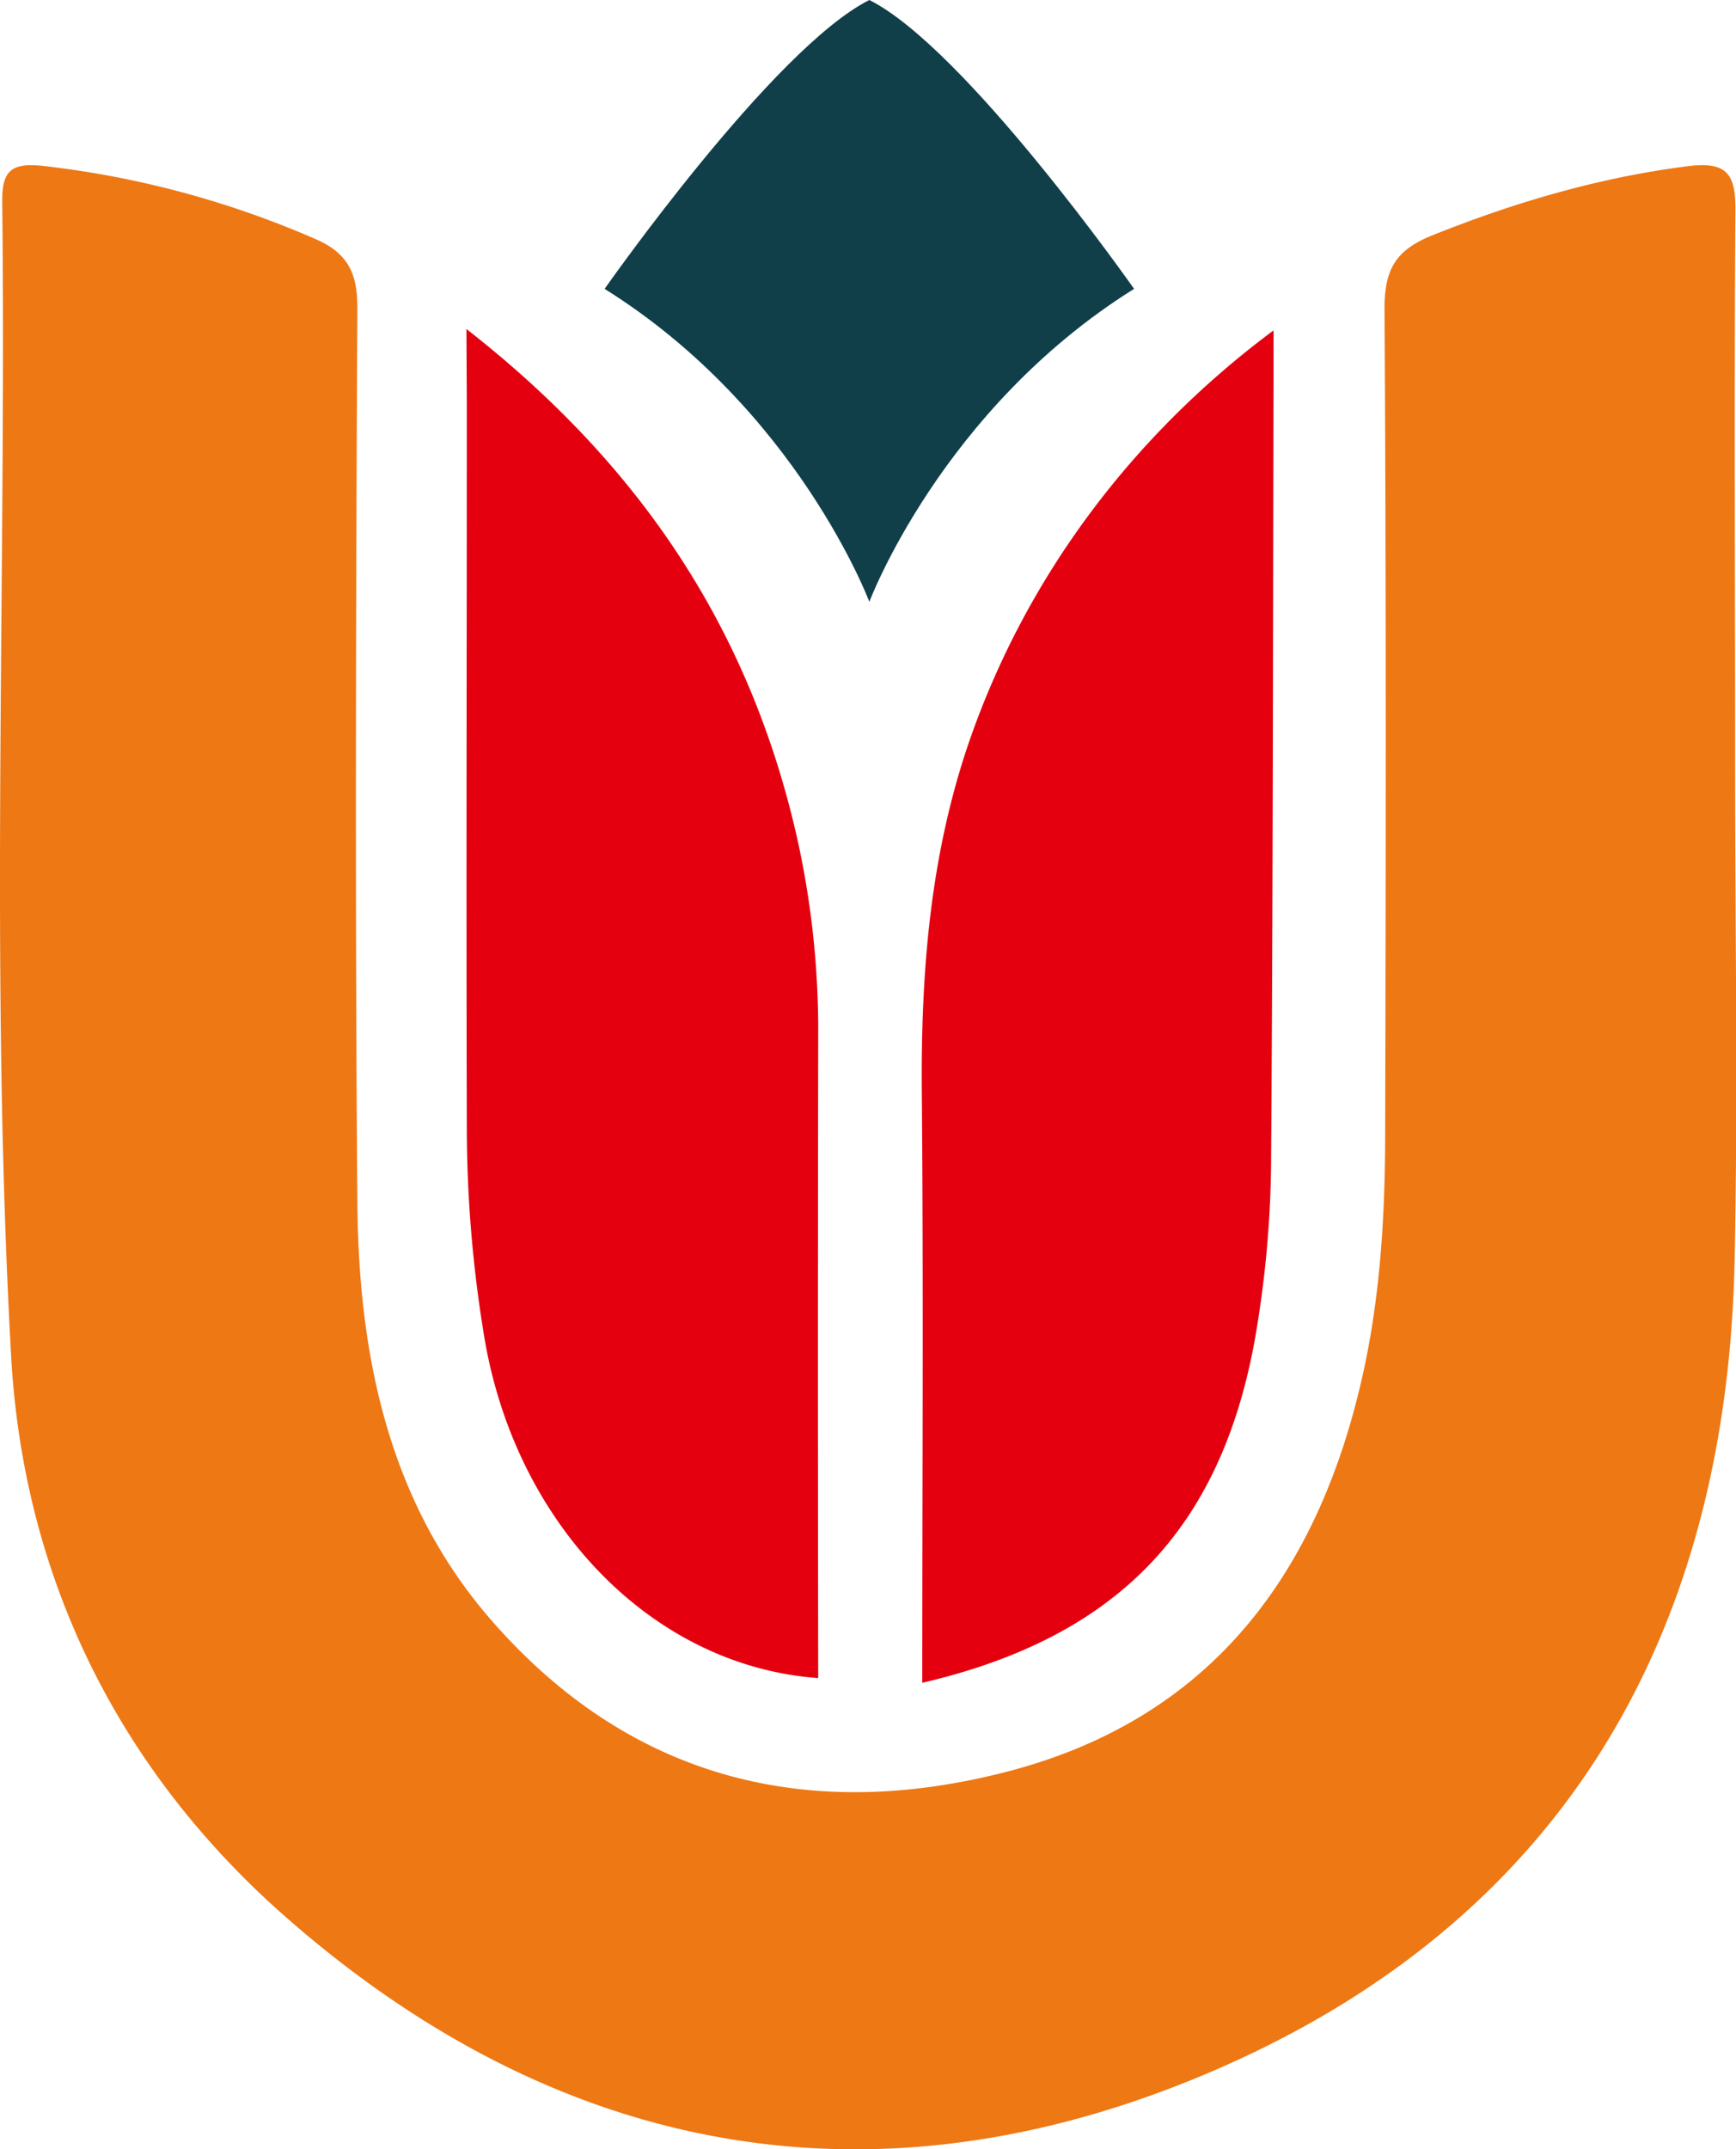 <svg xmlns="http://www.w3.org/2000/svg" viewBox="0 0 323.16 400"><defs><style>.cls-1{fill:#ee7814;}.cls-2{fill:#e4000f;}.cls-3{fill:#103f4a;}</style></defs><g id="Laag_2" data-name="Laag 2"><g id="Laag_1-2" data-name="Laag 1"><g id="logo_amc"><path class="cls-1" d="M323,143.05c0,30.55.54,61.11-.1,91.65-1.45,69.08-31.58,121.77-95.2,149.89C165,412.3,105.23,402.39,53.32,356.88c-31.25-27.4-49-63.28-51.26-104.72-3.95-71.42-.86-143-1.64-214.49-.06-5.51,1.29-7.46,7.42-6.81A176.37,176.37,0,0,1,58.52,44.4c6.25,2.65,8.06,6.45,8,13.11-.27,55.35-.43,110.7,0,166.05C66.72,251.73,72.11,279,91,301c25.35,29.45,58.12,38.3,95.36,29,38.8-9.64,59.11-36.94,67.41-74.54,3.17-14.42,4.05-29.16,4.08-43.88.13-51.4.2-102.8-.12-154.19,0-7.22,2.06-10.84,8.85-13.57,15.28-6.14,31.18-10.81,47.55-12.88,7.66-1,9,1.72,8.92,8.56C322.81,74,323,108.55,323,143.05Z"/><path class="cls-2" d="M86.83,61.23c32.93,25.72,52.69,56.29,61.39,94a164.64,164.64,0,0,1,4.09,37.38q-.1,59.83,0,119.69c-30.7-2.22-56.15-28.28-62.1-63.12a239,239,0,0,1-3.31-39.68c-.12-44.58,0-89.15,0-133.72Z"/><path class="cls-2" d="M237.07,61.49c0,4.19,0,6.56,0,8.93-.11,48.89-.11,97.77-.46,146.65a199.25,199.25,0,0,1-2.48,29c-5.79,37.49-25.28,58.45-62.45,67.11,0-36.77.23-73.36-.08-109.95-.19-22.41,1.55-44.39,9-65.75C190.84,108.17,210,81.63,237.07,61.49Z"/><path class="cls-3" d="M161.83,0c-17.92,9-49.28,53.76-49.28,53.76C148.39,76.16,161.83,112,161.83,112s13.44-35.84,49.28-58.24C211.11,53.76,179.75,9,161.83,0Z"/></g></g></g></svg>